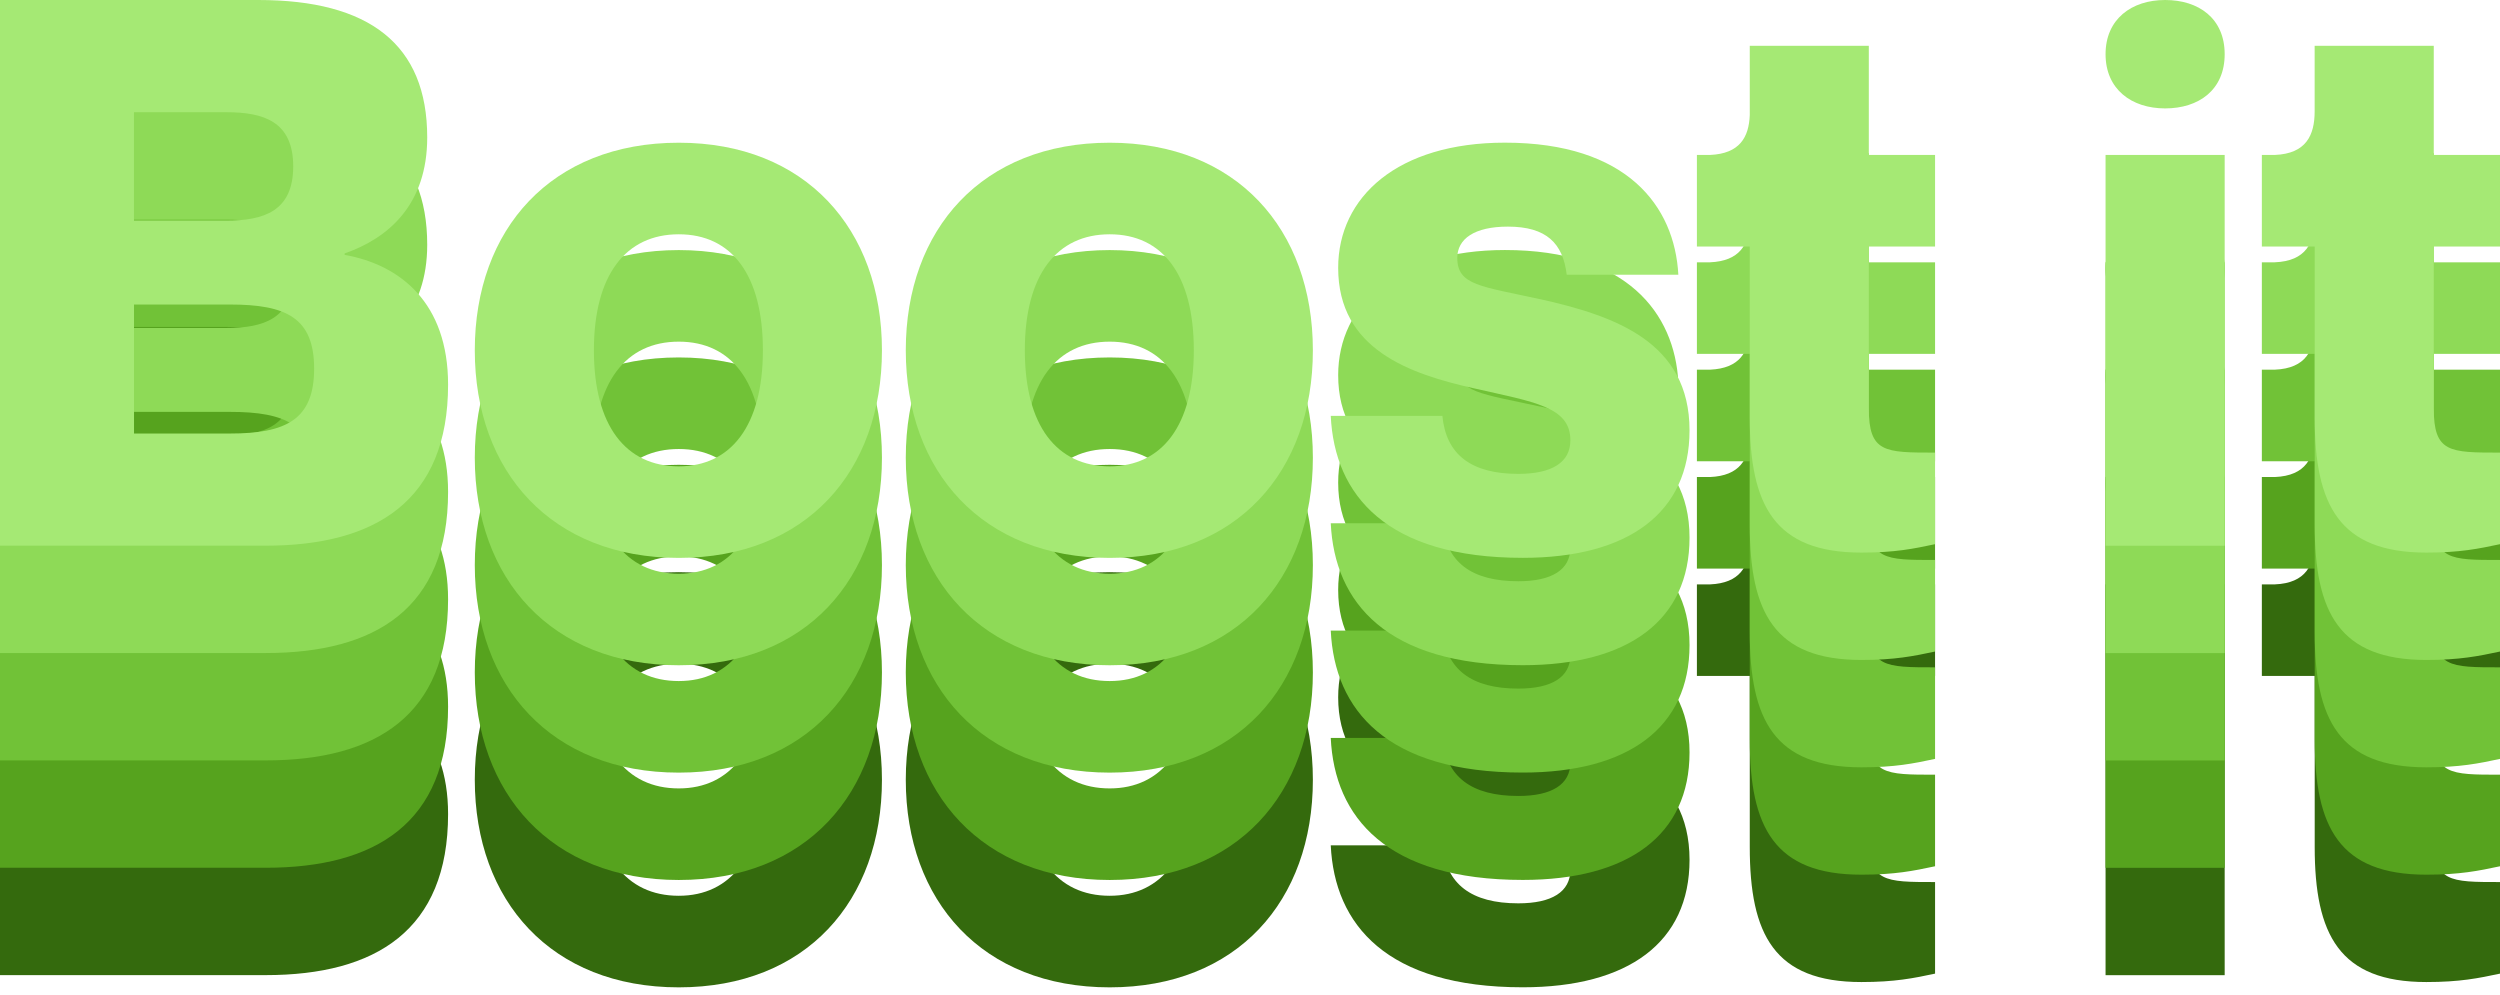 <svg width="1304" height="519" viewBox="0 0 1304 519" fill="none" xmlns="http://www.w3.org/2000/svg">
<g clip-path="url(#clip0_7505_6549)">
<path d="M179.749 356.973V356.191C202.657 348.22 222.838 330.715 222.838 295.675C222.838 247.1 192.567 224 134.724 224H0V508.624H138.595C196.058 508.624 233.72 485.133 233.72 424.617C233.72 382.027 208.876 362.116 179.749 356.943V356.973ZM69.87 282.531H118.004C137.422 282.531 152.939 287.313 152.939 310.804C152.939 334.294 137.422 339.077 118.004 339.077H69.87V282.561V282.531ZM119.969 450.123H69.899V382.839H119.969C149.096 382.839 163.851 389.607 163.851 416.286C163.851 442.964 149.096 450.123 119.969 450.123Z" fill="#346A0D"/>
<path d="M354.042 298.441C287.663 298.441 247.653 343.437 247.653 406.72C247.653 470.004 287.633 515 354.042 515C420.45 515 460.02 470.004 460.02 406.72C460.02 343.437 420.04 298.441 354.042 298.441ZM354.042 467.236C326.469 467.236 309.779 446.152 309.779 406.72C309.779 367.289 326.469 346.205 354.042 346.205C381.614 346.205 397.923 367.319 397.923 406.72C397.923 446.122 381.233 467.236 354.042 467.236Z" fill="#346A0D"/>
<path d="M578.816 298.441C512.437 298.441 472.457 343.437 472.457 406.72C472.457 470.004 512.437 515 578.816 515C645.195 515 684.794 470.004 684.794 406.72C684.794 343.437 644.814 298.441 578.816 298.441ZM578.816 467.236C551.243 467.236 534.553 446.152 534.553 406.72C534.553 367.289 551.243 346.205 578.816 346.205C606.388 346.205 622.697 367.319 622.697 406.72C622.697 446.122 606.007 467.236 578.816 467.236Z" fill="#346A0D"/>
<path d="M803.208 380.043C772.527 373.275 760.119 372.884 760.119 358.537C760.119 348.581 769.036 342.205 786.518 342.205C806.699 342.205 815.235 350.958 817.2 367.29H875.425C873.489 331.467 848.644 298.412 784.964 298.412C729.056 298.412 697.993 326.685 697.993 363.71C697.993 406.3 735.275 419.053 769.036 426.603C800.481 433.761 819.107 436.167 819.107 453.672C819.107 465.222 809.398 471.177 791.945 471.177C767.482 471.177 754.282 461.222 752.346 440.919H694.121C696.057 482.306 723.248 514.97 794.291 514.97C849.407 514.97 881.262 491.48 881.262 448.499C881.262 402.33 842.426 388.795 803.238 380.012L803.208 380.043Z" fill="#346A0D"/>
<path d="M974.803 247.882H912.677V284.005C912.237 295.525 907.485 304.157 891.939 304.819H885.104V352.582H912.677V441.762C912.677 487.539 925.495 512.233 970.902 512.233C988.384 512.233 998.063 510.248 1009.33 507.842V460.079C982.928 460.079 974.774 460.079 974.774 436.979V352.582H1009.33V304.819H974.774V247.882H974.803Z" fill="#346A0D"/>
<path d="M1160.39 304.818H1098.26V508.654H1160.39V304.818Z" fill="#346A0D"/>
<path d="M1129.33 224C1111.84 224 1098.26 233.956 1098.26 252.273C1098.26 270.59 1111.84 280.546 1129.33 280.546C1146.81 280.546 1160.39 270.981 1160.39 252.273C1160.39 233.565 1146.81 224 1129.33 224Z" fill="#346A0D"/>
<path d="M1304 352.582V304.819H1269.45V247.882H1207.32V281.148V281.027C1207.32 281.027 1207.32 281.779 1207.32 282.08C1207.32 294.532 1202.89 304.157 1186.52 304.819H1179.78V352.582H1207.35V441.762C1207.35 487.539 1220.17 512.233 1265.57 512.233C1283.06 512.233 1292.74 510.248 1304 507.842V460.079C1277.6 460.079 1269.45 460.079 1269.45 436.979V352.582H1304Z" fill="#346A0D"/>
</g>
<g clip-path="url(#clip1_7505_6549)">
<path d="M179.749 300.973V300.191C202.657 292.22 222.838 274.715 222.838 239.675C222.838 191.1 192.567 168 134.724 168H0V452.624H138.595C196.058 452.624 233.72 429.133 233.72 368.617C233.72 326.027 208.876 306.116 179.749 300.943V300.973ZM69.87 226.531H118.004C137.422 226.531 152.939 231.313 152.939 254.804C152.939 278.294 137.422 283.077 118.004 283.077H69.87V226.561V226.531ZM119.969 394.123H69.899V326.839H119.969C149.096 326.839 163.851 333.607 163.851 360.286C163.851 386.964 149.096 394.123 119.969 394.123Z" fill="#56A31E"/>
<path d="M354.042 242.441C287.663 242.441 247.653 287.437 247.653 350.72C247.653 414.004 287.633 459 354.042 459C420.45 459 460.02 414.004 460.02 350.72C460.02 287.437 420.04 242.441 354.042 242.441ZM354.042 411.236C326.469 411.236 309.779 390.152 309.779 350.72C309.779 311.289 326.469 290.205 354.042 290.205C381.614 290.205 397.923 311.319 397.923 350.72C397.923 390.122 381.233 411.236 354.042 411.236Z" fill="#56A31E"/>
<path d="M578.816 242.441C512.437 242.441 472.457 287.437 472.457 350.72C472.457 414.004 512.437 459 578.816 459C645.195 459 684.794 414.004 684.794 350.72C684.794 287.437 644.814 242.441 578.816 242.441ZM578.816 411.236C551.243 411.236 534.553 390.152 534.553 350.72C534.553 311.289 551.243 290.205 578.816 290.205C606.388 290.205 622.697 311.319 622.697 350.72C622.697 390.122 606.007 411.236 578.816 411.236Z" fill="#56A31E"/>
<path d="M803.208 324.043C772.527 317.275 760.119 316.884 760.119 302.537C760.119 292.581 769.036 286.205 786.518 286.205C806.699 286.205 815.235 294.958 817.2 311.29H875.425C873.489 275.467 848.644 242.412 784.964 242.412C729.056 242.412 697.993 270.685 697.993 307.71C697.993 350.3 735.275 363.053 769.036 370.603C800.481 377.761 819.107 380.167 819.107 397.672C819.107 409.222 809.398 415.177 791.945 415.177C767.482 415.177 754.282 405.222 752.346 384.919H694.121C696.057 426.306 723.248 458.97 794.291 458.97C849.407 458.97 881.262 435.48 881.262 392.499C881.262 346.33 842.426 332.795 803.238 324.012L803.208 324.043Z" fill="#56A31E"/>
<path d="M974.803 191.882H912.677V228.005C912.237 239.525 907.485 248.157 891.939 248.819H885.104V296.582H912.677V385.762C912.677 431.539 925.495 456.233 970.902 456.233C988.384 456.233 998.063 454.248 1009.33 451.842V404.079C982.928 404.079 974.774 404.079 974.774 380.979V296.582H1009.33V248.819H974.774V191.882H974.803Z" fill="#56A31E"/>
<path d="M1160.39 248.818H1098.26V452.654H1160.39V248.818Z" fill="#56A31E"/>
<path d="M1129.33 168C1111.84 168 1098.26 177.956 1098.26 196.273C1098.26 214.59 1111.84 224.546 1129.33 224.546C1146.81 224.546 1160.39 214.981 1160.39 196.273C1160.39 177.565 1146.81 168 1129.33 168Z" fill="#56A31E"/>
<path d="M1304 296.582V248.819H1269.45V191.882H1207.32V225.148V225.027C1207.32 225.027 1207.32 225.779 1207.32 226.08C1207.32 238.532 1202.89 248.157 1186.52 248.819H1179.78V296.582H1207.35V385.762C1207.35 431.539 1220.17 456.233 1265.57 456.233C1283.06 456.233 1292.74 454.248 1304 451.842V404.079C1277.6 404.079 1269.45 404.079 1269.45 380.979V296.582H1304Z" fill="#56A31E"/>
</g>
<g clip-path="url(#clip2_7505_6549)">
<path d="M179.749 244.973V244.191C202.657 236.22 222.838 218.715 222.838 183.675C222.838 135.1 192.567 112 134.724 112H0V396.624H138.595C196.058 396.624 233.72 373.133 233.72 312.617C233.72 270.027 208.876 250.116 179.749 244.943V244.973ZM69.87 170.531H118.004C137.422 170.531 152.939 175.313 152.939 198.804C152.939 222.294 137.422 227.077 118.004 227.077H69.87V170.561V170.531ZM119.969 338.123H69.899V270.839H119.969C149.096 270.839 163.851 277.607 163.851 304.286C163.851 330.964 149.096 338.123 119.969 338.123Z" fill="#71C237"/>
<path d="M354.042 186.441C287.663 186.441 247.653 231.437 247.653 294.72C247.653 358.004 287.633 403 354.042 403C420.45 403 460.02 358.004 460.02 294.72C460.02 231.437 420.04 186.441 354.042 186.441ZM354.042 355.236C326.469 355.236 309.779 334.152 309.779 294.72C309.779 255.289 326.469 234.205 354.042 234.205C381.614 234.205 397.923 255.319 397.923 294.72C397.923 334.122 381.233 355.236 354.042 355.236Z" fill="#71C237"/>
<path d="M578.816 186.441C512.437 186.441 472.457 231.437 472.457 294.72C472.457 358.004 512.437 403 578.816 403C645.195 403 684.794 358.004 684.794 294.72C684.794 231.437 644.814 186.441 578.816 186.441ZM578.816 355.236C551.243 355.236 534.553 334.152 534.553 294.72C534.553 255.289 551.243 234.205 578.816 234.205C606.388 234.205 622.697 255.319 622.697 294.72C622.697 334.122 606.007 355.236 578.816 355.236Z" fill="#71C237"/>
<path d="M803.208 268.043C772.527 261.275 760.119 260.884 760.119 246.537C760.119 236.581 769.036 230.205 786.518 230.205C806.699 230.205 815.235 238.958 817.2 255.29H875.425C873.489 219.467 848.644 186.412 784.964 186.412C729.056 186.412 697.993 214.685 697.993 251.71C697.993 294.3 735.275 307.053 769.036 314.603C800.481 321.761 819.107 324.167 819.107 341.672C819.107 353.222 809.398 359.177 791.945 359.177C767.482 359.177 754.282 349.222 752.346 328.919H694.121C696.057 370.306 723.248 402.97 794.291 402.97C849.407 402.97 881.262 379.48 881.262 336.499C881.262 290.33 842.426 276.795 803.238 268.012L803.208 268.043Z" fill="#71C237"/>
<path d="M974.803 135.882H912.677V172.005C912.237 183.525 907.485 192.157 891.939 192.819H885.104V240.582H912.677V329.762C912.677 375.539 925.495 400.233 970.902 400.233C988.384 400.233 998.063 398.248 1009.33 395.842V348.079C982.928 348.079 974.774 348.079 974.774 324.979V240.582H1009.33V192.819H974.774V135.882H974.803Z" fill="#71C237"/>
<path d="M1160.39 192.818H1098.26V396.654H1160.39V192.818Z" fill="#71C237"/>
<path d="M1129.33 112C1111.84 112 1098.26 121.956 1098.26 140.273C1098.26 158.59 1111.84 168.546 1129.33 168.546C1146.81 168.546 1160.39 158.981 1160.39 140.273C1160.39 121.565 1146.81 112 1129.33 112Z" fill="#71C237"/>
<path d="M1304 240.582V192.819H1269.45V135.882H1207.32V169.148V169.027C1207.32 169.027 1207.32 169.779 1207.32 170.08C1207.32 182.532 1202.89 192.157 1186.52 192.819H1179.78V240.582H1207.35V329.762C1207.35 375.539 1220.17 400.233 1265.57 400.233C1283.06 400.233 1292.74 398.248 1304 395.842V348.079C1277.6 348.079 1269.45 348.079 1269.45 324.979V240.582H1304Z" fill="#71C237"/>
</g>
<g clip-path="url(#clip3_7505_6549)">
<path d="M179.749 188.973V188.191C202.657 180.22 222.838 162.715 222.838 127.675C222.838 79.1 192.567 56 134.724 56H0V340.624H138.595C196.058 340.624 233.72 317.133 233.72 256.617C233.72 214.027 208.876 194.116 179.749 188.943V188.973ZM69.87 114.531H118.004C137.422 114.531 152.939 119.313 152.939 142.804C152.939 166.294 137.422 171.077 118.004 171.077H69.87V114.561V114.531ZM119.969 282.123H69.899V214.839H119.969C149.096 214.839 163.851 221.607 163.851 248.286C163.851 274.964 149.096 282.123 119.969 282.123Z" fill="#8EDA57"/>
<path d="M354.042 130.441C287.663 130.441 247.653 175.437 247.653 238.72C247.653 302.004 287.633 347 354.042 347C420.45 347 460.02 302.004 460.02 238.72C460.02 175.437 420.04 130.441 354.042 130.441ZM354.042 299.236C326.469 299.236 309.779 278.152 309.779 238.72C309.779 199.289 326.469 178.205 354.042 178.205C381.614 178.205 397.923 199.319 397.923 238.72C397.923 278.122 381.233 299.236 354.042 299.236Z" fill="#8EDA57"/>
<path d="M578.816 130.441C512.437 130.441 472.457 175.437 472.457 238.72C472.457 302.004 512.437 347 578.816 347C645.195 347 684.794 302.004 684.794 238.72C684.794 175.437 644.814 130.441 578.816 130.441ZM578.816 299.236C551.243 299.236 534.553 278.152 534.553 238.72C534.553 199.289 551.243 178.205 578.816 178.205C606.388 178.205 622.697 199.319 622.697 238.72C622.697 278.122 606.007 299.236 578.816 299.236Z" fill="#8EDA57"/>
<path d="M803.208 212.043C772.527 205.275 760.119 204.884 760.119 190.537C760.119 180.581 769.036 174.205 786.518 174.205C806.699 174.205 815.235 182.958 817.2 199.29H875.425C873.489 163.467 848.644 130.412 784.964 130.412C729.056 130.412 697.993 158.685 697.993 195.71C697.993 238.3 735.275 251.053 769.036 258.603C800.481 265.761 819.107 268.167 819.107 285.672C819.107 297.222 809.398 303.177 791.945 303.177C767.482 303.177 754.282 293.222 752.346 272.919H694.121C696.057 314.306 723.248 346.97 794.291 346.97C849.407 346.97 881.262 323.48 881.262 280.499C881.262 234.33 842.426 220.795 803.238 212.012L803.208 212.043Z" fill="#8EDA57"/>
<path d="M974.803 79.882H912.677V116.005C912.237 127.525 907.485 136.157 891.939 136.819H885.104V184.582H912.677V273.762C912.677 319.539 925.495 344.233 970.902 344.233C988.384 344.233 998.063 342.248 1009.33 339.842V292.079C982.928 292.079 974.774 292.079 974.774 268.979V184.582H1009.33V136.819H974.774V79.882H974.803Z" fill="#8EDA57"/>
<path d="M1160.39 136.818H1098.26V340.654H1160.39V136.818Z" fill="#8EDA57"/>
<path d="M1304 184.582V136.819H1269.45V79.882H1207.32V113.148V113.027C1207.32 113.027 1207.32 113.779 1207.32 114.08C1207.32 126.532 1202.89 136.157 1186.52 136.819H1179.78V184.582H1207.35V273.762C1207.35 319.539 1220.17 344.233 1265.57 344.233C1283.06 344.233 1292.74 342.248 1304 339.842V292.079C1277.6 292.079 1269.45 292.079 1269.45 268.979V184.582H1304Z" fill="#8EDA57"/>
</g>
<g clip-path="url(#clip4_7505_6549)">
<path d="M179.749 132.973V132.191C202.657 124.22 222.838 106.715 222.838 71.675C222.838 23.099 192.567 0 134.724 0H0V284.624H138.595C196.058 284.624 233.72 261.133 233.72 200.617C233.72 158.027 208.876 138.116 179.749 132.943V132.973ZM69.87 58.531H118.004C137.422 58.531 152.939 63.313 152.939 86.804C152.939 110.294 137.422 115.077 118.004 115.077H69.87V58.561V58.531ZM119.969 226.123H69.899V158.839H119.969C149.096 158.839 163.851 165.607 163.851 192.286C163.851 218.964 149.096 226.123 119.969 226.123Z" fill="#A5E974"/>
<path d="M354.042 74.441C287.663 74.441 247.653 119.437 247.653 182.72C247.653 246.004 287.633 291 354.042 291C420.45 291 460.02 246.004 460.02 182.72C460.02 119.437 420.04 74.441 354.042 74.441ZM354.042 243.236C326.469 243.236 309.779 222.152 309.779 182.72C309.779 143.289 326.469 122.205 354.042 122.205C381.614 122.205 397.923 143.319 397.923 182.72C397.923 222.122 381.233 243.236 354.042 243.236Z" fill="#A5E974"/>
<path d="M578.816 74.441C512.437 74.441 472.457 119.437 472.457 182.72C472.457 246.004 512.437 291 578.816 291C645.195 291 684.794 246.004 684.794 182.72C684.794 119.437 644.814 74.441 578.816 74.441ZM578.816 243.236C551.243 243.236 534.553 222.152 534.553 182.72C534.553 143.289 551.243 122.205 578.816 122.205C606.388 122.205 622.697 143.319 622.697 182.72C622.697 222.122 606.007 243.236 578.816 243.236Z" fill="#A5E974"/>
<path d="M803.208 156.043C772.527 149.275 760.119 148.884 760.119 134.537C760.119 124.581 769.036 118.205 786.518 118.205C806.699 118.205 815.235 126.958 817.2 143.29H875.425C873.489 107.467 848.644 74.412 784.964 74.412C729.056 74.412 697.993 102.685 697.993 139.71C697.993 182.3 735.275 195.053 769.036 202.603C800.481 209.761 819.107 212.167 819.107 229.672C819.107 241.222 809.398 247.177 791.945 247.177C767.482 247.177 754.282 237.222 752.346 216.919H694.121C696.057 258.306 723.248 290.97 794.291 290.97C849.407 290.97 881.262 267.48 881.262 224.499C881.262 178.33 842.426 164.795 803.238 156.012L803.208 156.043Z" fill="#A5E974"/>
<path d="M974.803 23.882H912.677V60.005C912.237 71.525 907.485 80.157 891.939 80.819H885.104V128.582H912.677V217.762C912.677 263.539 925.495 288.233 970.902 288.233C988.384 288.233 998.063 286.248 1009.33 283.842V236.079C982.928 236.079 974.774 236.079 974.774 212.979V128.582H1009.33V80.819H974.774V23.882H974.803Z" fill="#A5E974"/>
<path d="M1160.39 80.818H1098.26V284.654H1160.39V80.818Z" fill="#A5E974"/>
<path d="M1129.33 0C1111.84 0 1098.26 9.956 1098.26 28.273C1098.26 46.59 1111.84 56.546 1129.33 56.546C1146.81 56.546 1160.39 46.981 1160.39 28.273C1160.39 9.565 1146.81 0 1129.33 0Z" fill="#A5E974"/>
<path d="M1304 128.582V80.819H1269.45V23.882H1207.32V57.148V57.027C1207.32 57.027 1207.32 57.779 1207.32 58.08C1207.32 70.532 1202.89 80.157 1186.52 80.819H1179.78V128.582H1207.35V217.762C1207.35 263.539 1220.17 288.233 1265.57 288.233C1283.06 288.233 1292.74 286.248 1304 283.842V236.079C1277.6 236.079 1269.45 236.079 1269.45 212.979V128.582H1304Z" fill="#A5E974"/>
</g>
<defs>
<clipPath id="clip0_7505_6549">
<rect width="1304" height="291" fill="white" transform="translate(0 224)"/>
</clipPath>
<clipPath id="clip1_7505_6549">
<rect width="1304" height="291" fill="white" transform="translate(0 168)"/>
</clipPath>
<clipPath id="clip2_7505_6549">
<rect width="1304" height="291" fill="white" transform="translate(0 112)"/>
</clipPath>
<clipPath id="clip3_7505_6549">
<rect width="1304" height="291" fill="white" transform="translate(0 56)"/>
</clipPath>
<clipPath id="clip4_7505_6549">
<rect width="1304" height="291" fill="white"/>
</clipPath>
</defs>
</svg>
